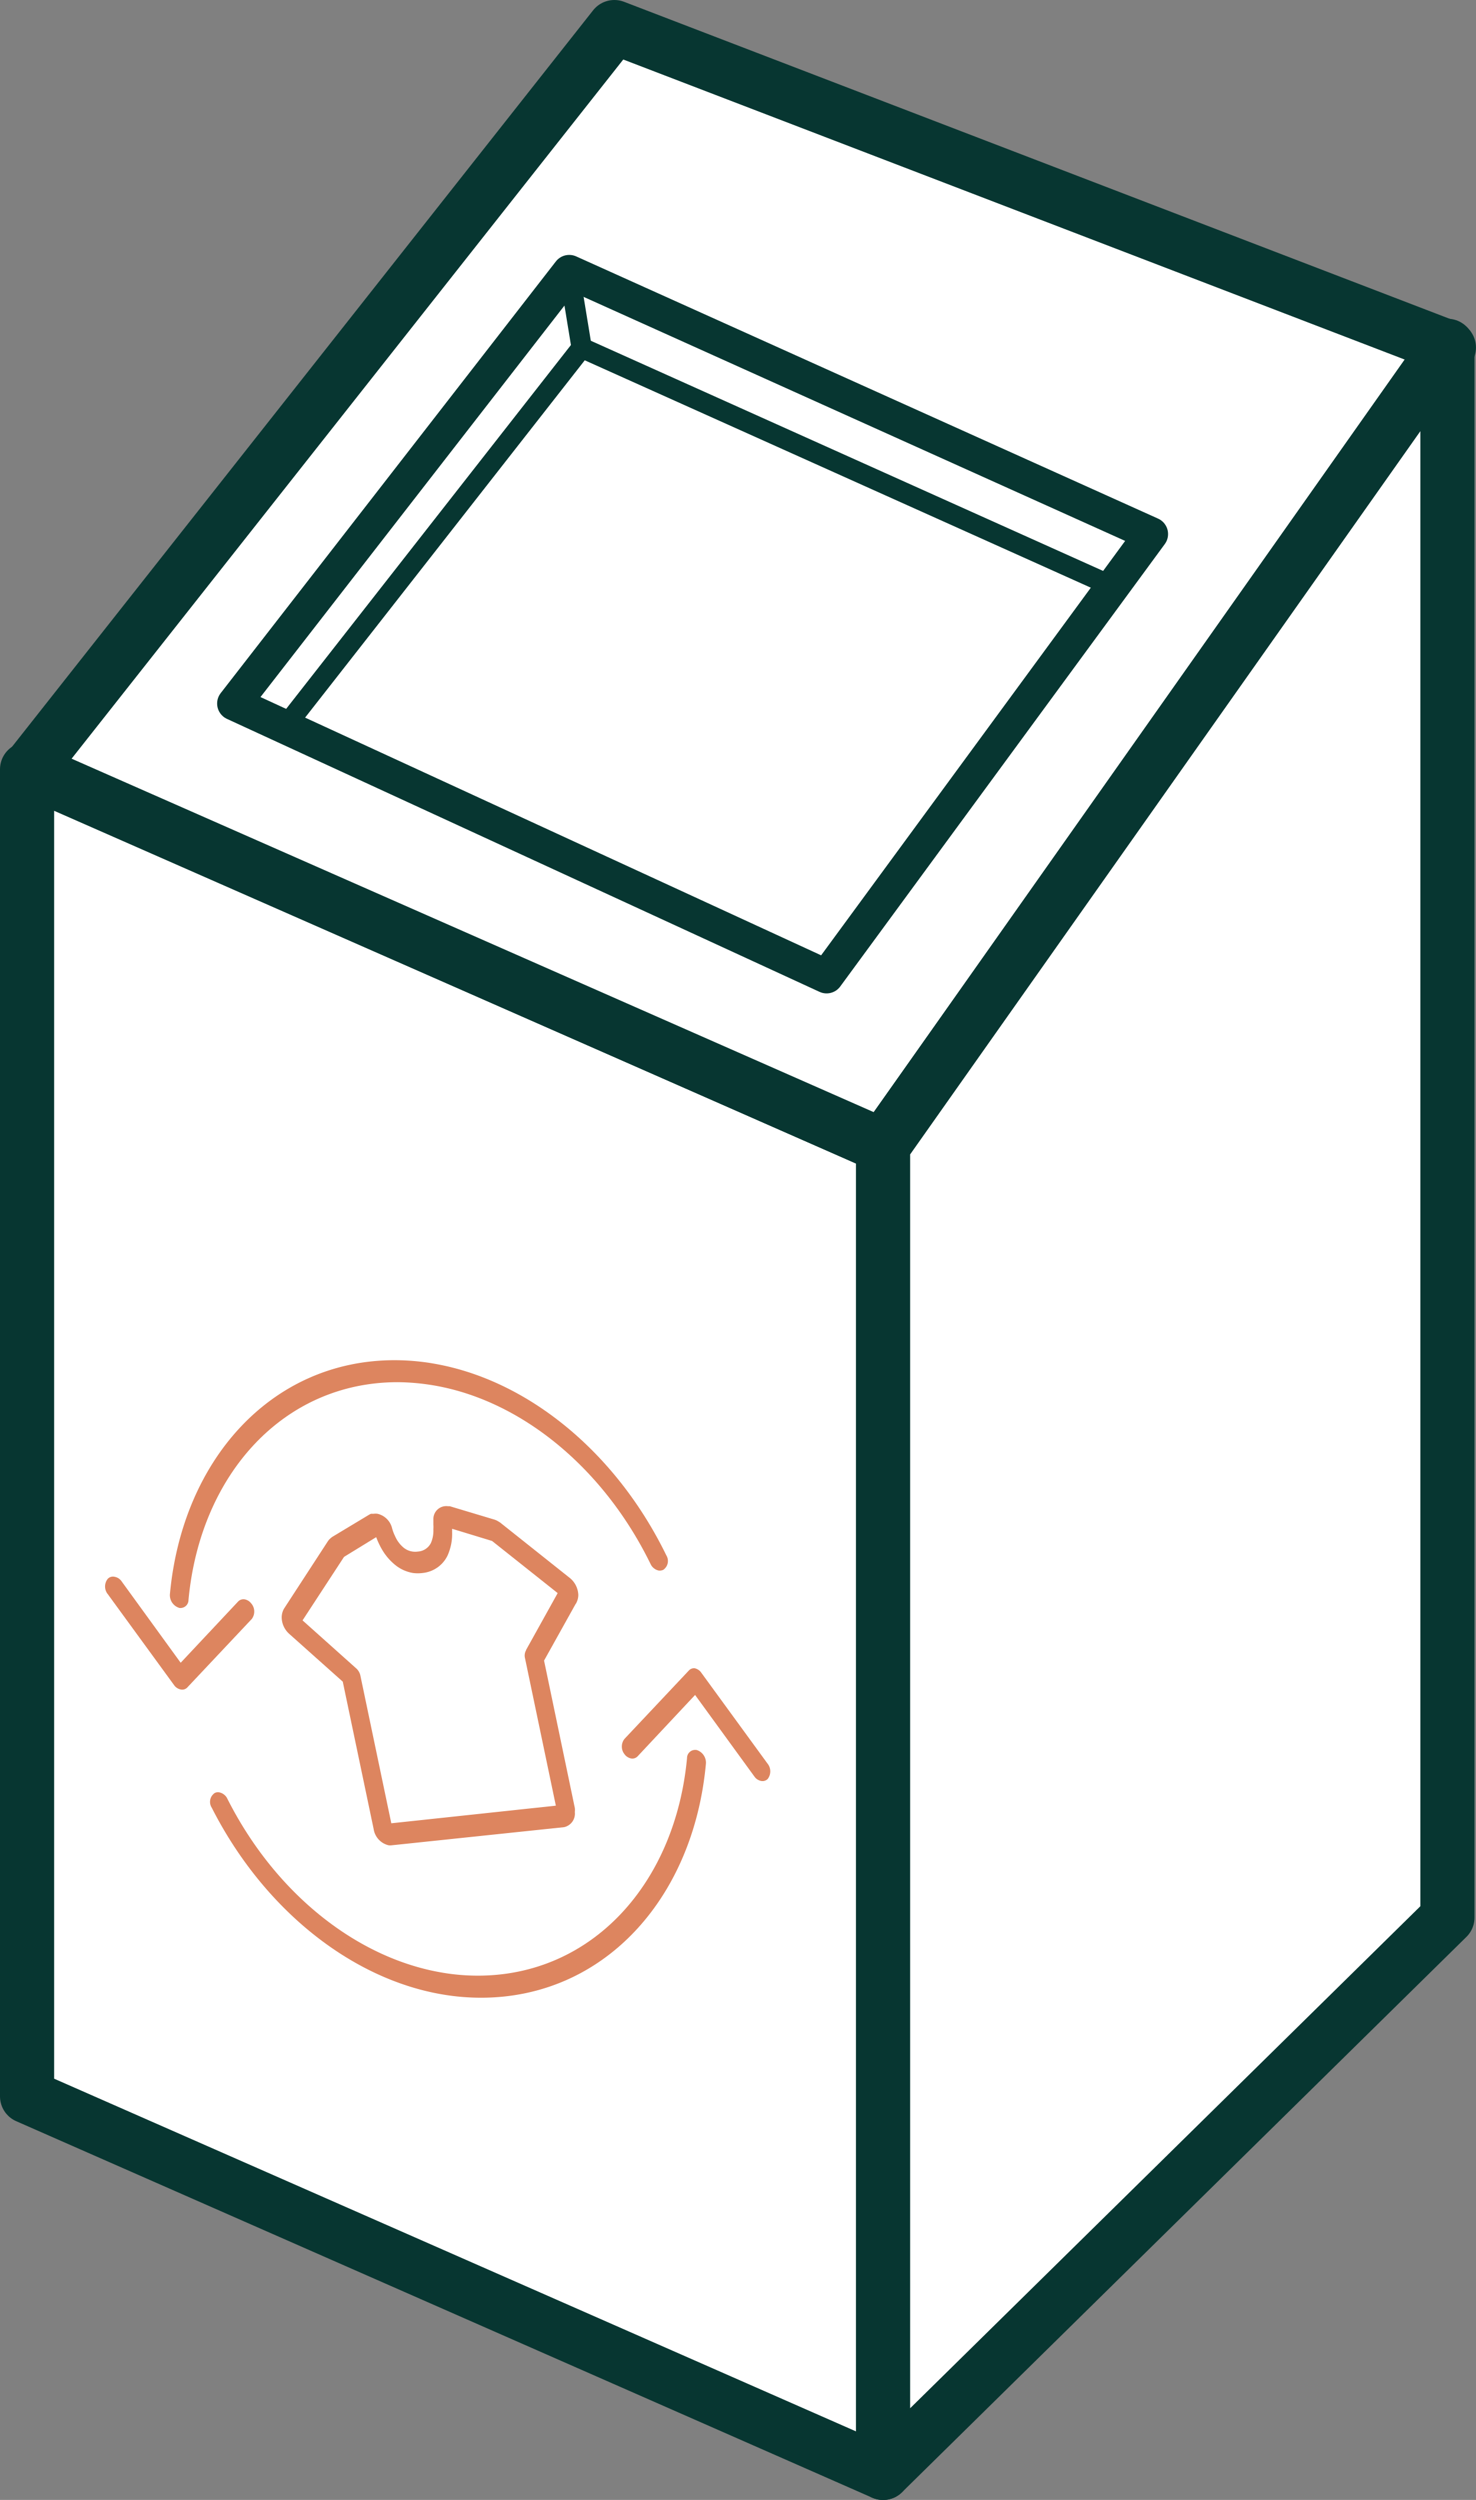 <svg xmlns="http://www.w3.org/2000/svg" width="109.044" height="184.583" viewBox="0 0 109.044 184.583"><rect x="0" y="0" width="109.044" height="184.583" fill="#808080" stroke="none"/><defs><style>.a{isolation:isolate;}.b{fill:#fff;stroke-width:4px;}.b,.d,.e{stroke:#073631;stroke-linecap:round;stroke-linejoin:round;}.c{fill:#dd855f;}.d,.e{fill:none;}.d{stroke-width:2.5px;}.e{stroke-width:1.5px;}</style></defs><g class="a" transform="translate(-81.67 -33.98)"><path class="b" d="M83.67,203.171l63.24,27.8V132.985l-63.24-27.8Z" transform="translate(0 -14.403)"/><path class="c" d="M116.359,160.51c6.937,1.14,13.549,6.47,17.311,14.183a.792.792,0,0,1-.222,1.061.61.61,0,0,1-.356.055.871.871,0,0,1-.594-.491c-3.508-7.167-9.653-12.132-16.107-13.193a16.631,16.631,0,0,0-2.574-.222c-8.426,0-14.587,6.81-15.45,16.075a.594.594,0,0,1-.673.594.982.982,0,0,1-.7-1.022c.927-9.97,7.555-17.287,16.63-17.271a17.05,17.05,0,0,1,2.74.23Z" transform="translate(-2.771 -25.868)"/><path class="c" d="M144.528,189a.792.792,0,0,1,.507.341l4.886,6.7a.911.911,0,0,1,0,1.148.546.546,0,0,1-.467.135.792.792,0,0,1-.507-.333l-4.379-6.018-4.237,4.522a.531.531,0,0,1-.491.166.792.792,0,0,1-.483-.309.911.911,0,0,1,0-1.14l4.751-5.044A.523.523,0,0,1,144.528,189Z" transform="translate(-11.547 -31.844)"/><path class="c" d="M91.669,180.475a.792.792,0,0,1,.5.333l4.363,6.01,4.237-4.514a.546.546,0,0,1,.5-.166.792.792,0,0,1,.475.3.911.911,0,0,1,.04,1.148l-4.751,5.044a.515.515,0,0,1-.475.166.792.792,0,0,1-.523-.34l-4.886-6.7a.9.9,0,0,1,0-1.14A.531.531,0,0,1,91.669,180.475Z" transform="translate(-1.514 -30.067)"/><path class="b" d="M83.82,90.787l63.122,27.8,41.8-58.948L127.089,35.98Z" transform="translate(-0.031)"/><path class="b" d="M205.223,65.7V181.752l-41.693,41V124.767Z" transform="translate(-16.62 -6.185)"/><path class="d" d="M170.734,78.162l-23.978,32.666L102.98,90.674,127.742,58.8Z" transform="translate(-4.019 -4.749)"/><path class="e" d="M107.79,93.81l21.872-27.93,38.525,17.3" transform="translate(-5.02 -6.222)"/><line class="e" x1="0.919" y1="5.599" transform="translate(123.724 54.059)"/><g class="a" transform="translate(97.187 145.182)"><path class="c" d="M129.142,181.1l-2.336,4.189,2.273,10.881a1.306,1.306,0,0,1,0,.3,1.022,1.022,0,0,1-.792,1.117l-12.726,1.338a.839.839,0,0,1-.245,0,1.457,1.457,0,0,1-1.1-1.2l-2.281-10.881-3.959-3.532a1.671,1.671,0,0,1-.554-1.18,1.322,1.322,0,0,1,.174-.681l3.255-5,.079-.1.119-.111.1-.079,2.764-1.663.1-.048h.19a1.006,1.006,0,0,1,.309,0,1.449,1.449,0,0,1,1.077,1.109l.048.15a3.056,3.056,0,0,0,.158.38,2.273,2.273,0,0,0,.61.839,1.362,1.362,0,0,0,.673.309,1.456,1.456,0,0,0,.42,0,1.156,1.156,0,0,0,.95-.634,2.312,2.312,0,0,0,.182-1.014,2.737,2.737,0,0,0,0-.341v-.4a.95.95,0,0,1,1.077-.958h.135l3.334,1,.135.055.15.087.111.071,5.179,4.118a1.7,1.7,0,0,1,.586,1.219,1.291,1.291,0,0,1-.19.665Zm-3.666,3.405,2.336-4.2-4.846-3.849-2.954-.9a1.933,1.933,0,0,1,0,.214,3.888,3.888,0,0,1-.341,1.774,2.3,2.3,0,0,1-1.829,1.275,2.747,2.747,0,0,1-.729,0,2.827,2.827,0,0,1-1.354-.633,4.173,4.173,0,0,1-.879-1.022,5.687,5.687,0,0,1-.475-.99l-2.376,1.457-3.065,4.688,3.959,3.54a.982.982,0,0,1,.317.554l2.281,10.888L127.677,196,125.4,185.117a.792.792,0,0,1,.079-.594m2.574-4.007h0" transform="translate(-102.129 -173.879)"/><path class="c" d="M136.684,196.618a.982.982,0,0,1,.689,1.022c-.919,9.97-7.555,17.279-16.63,17.271a17.029,17.029,0,0,1-2.756-.23c-6.818-1.124-13.328-6.335-17.121-13.8a.792.792,0,0,1,.206-1.077.507.507,0,0,1,.356-.055.847.847,0,0,1,.594.475c3.532,6.992,9.59,11.8,15.933,12.844a15.583,15.583,0,0,0,2.566.214c8.426,0,14.595-6.794,15.458-16.075a.6.6,0,0,1,.7-.586Z" transform="translate(-100.739 -178.609)"/></g></g></svg>